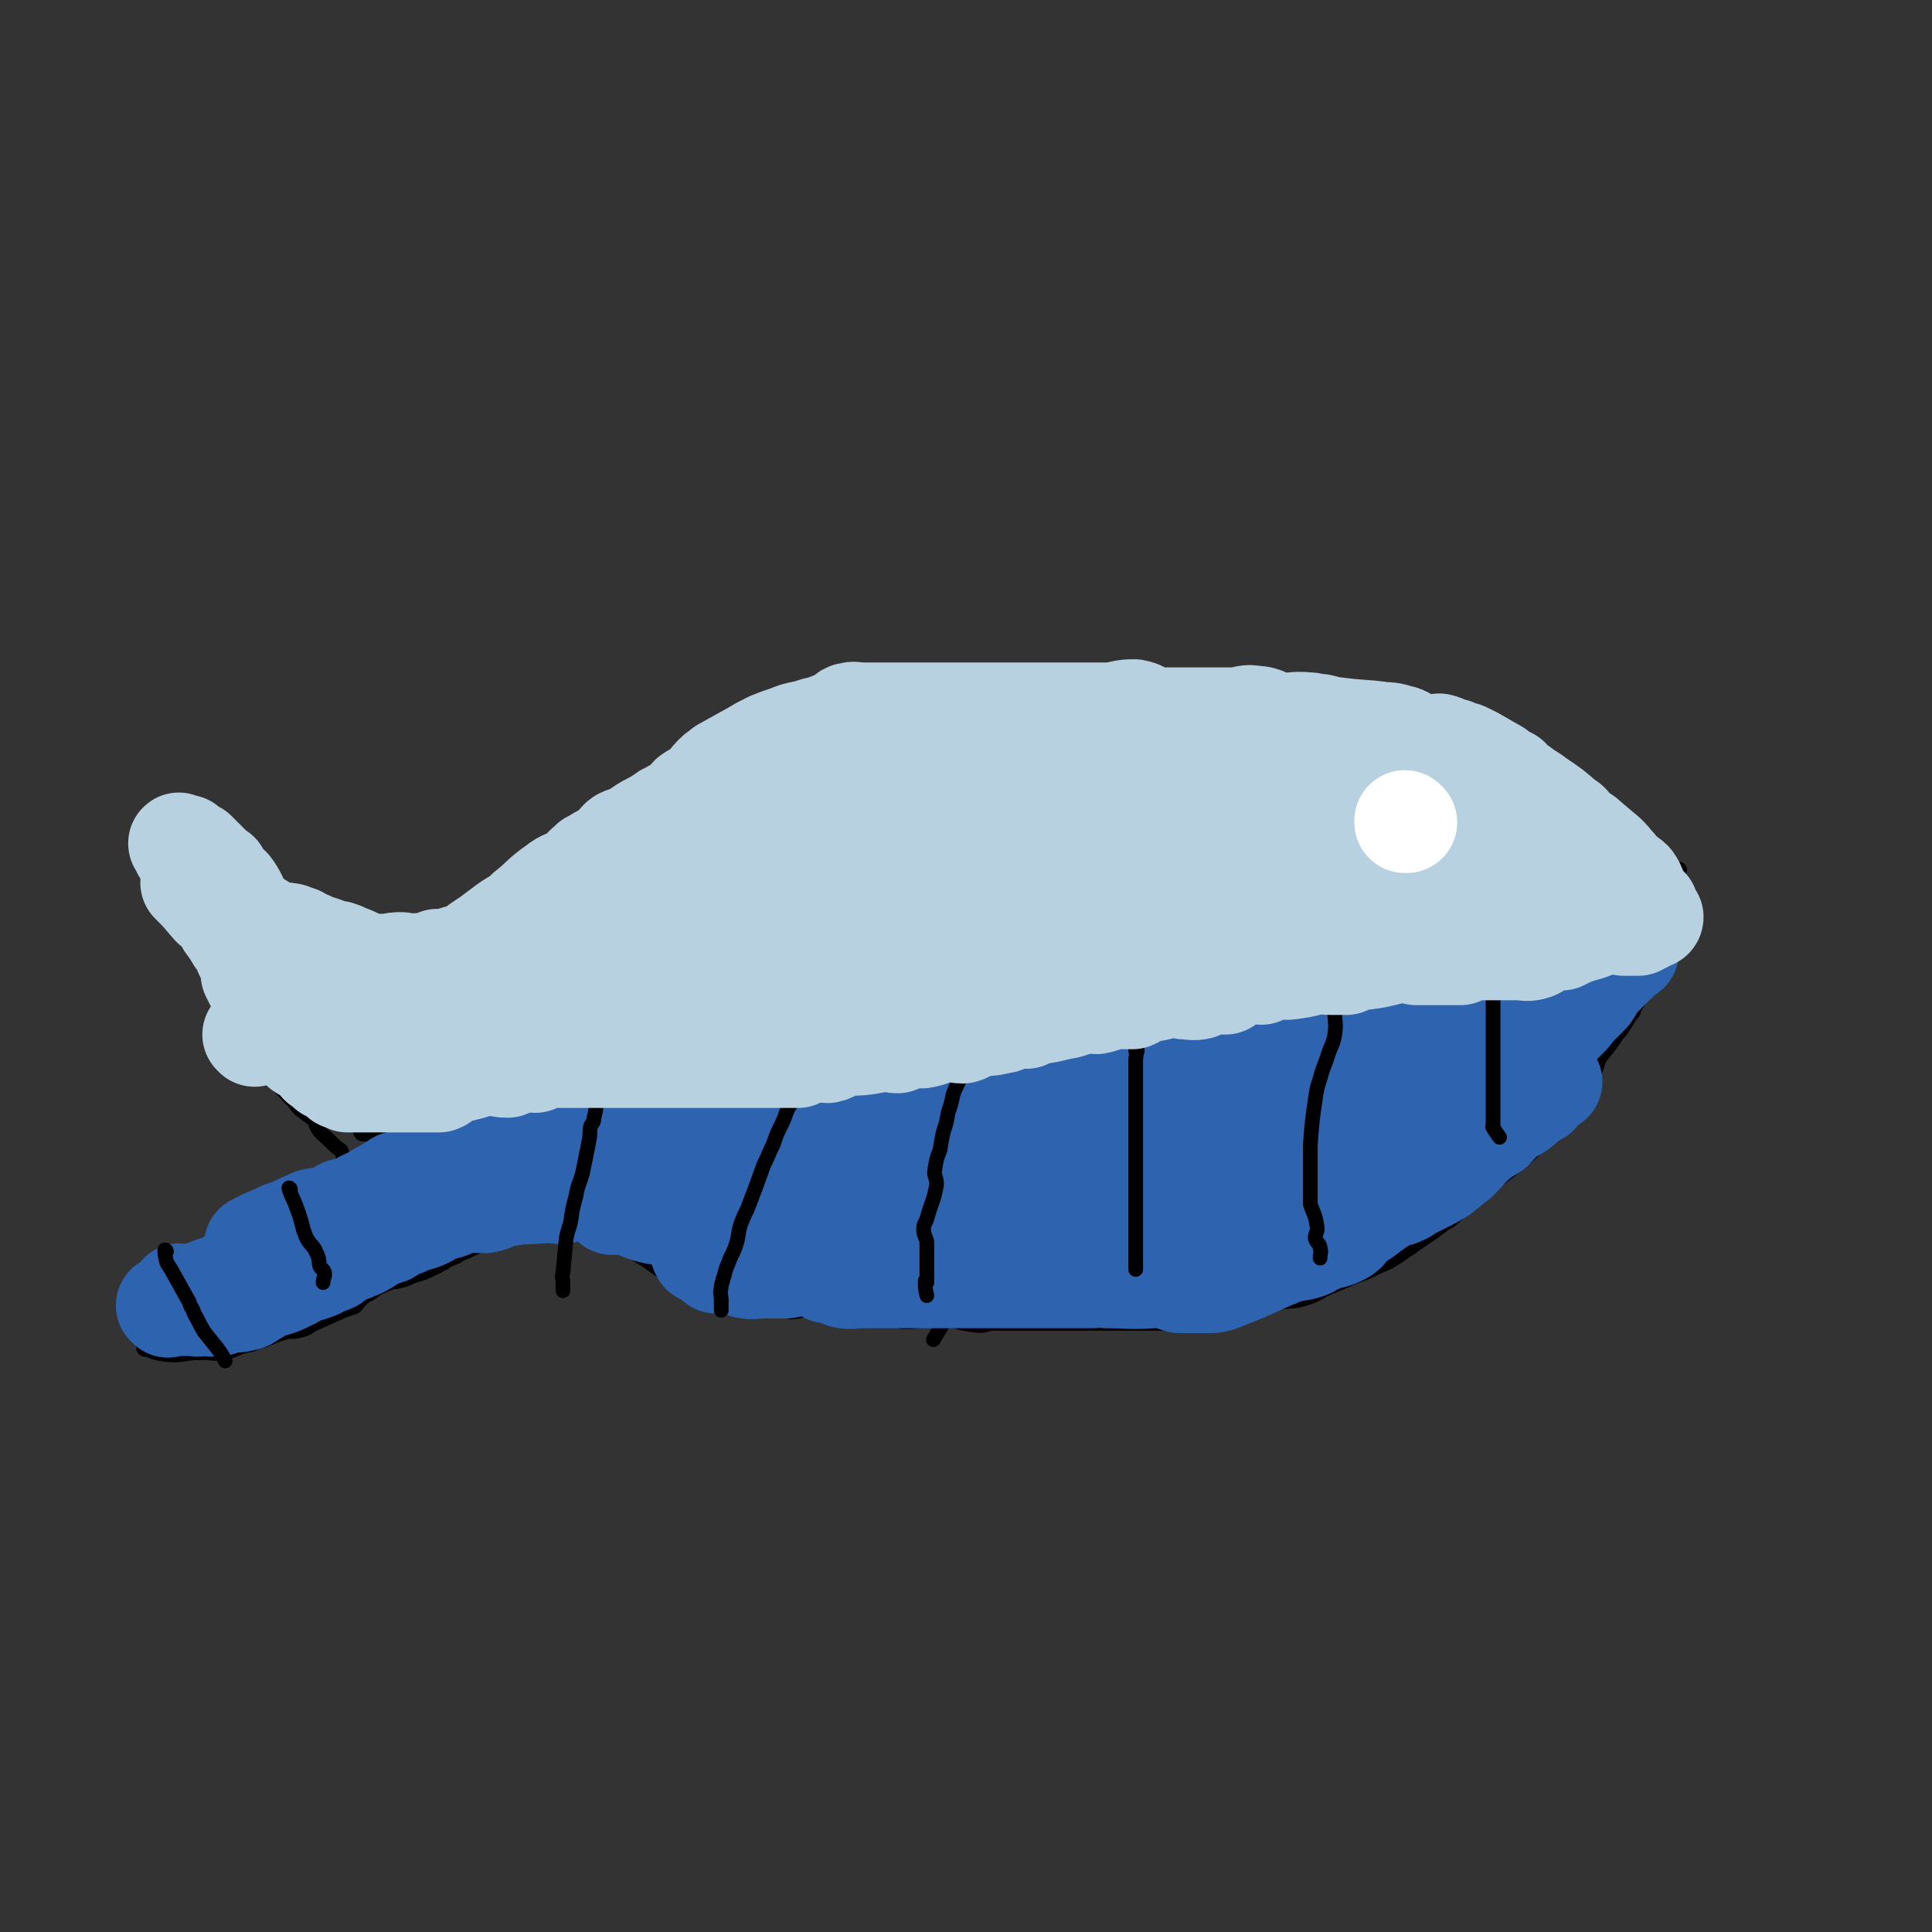 <svg viewBox='0 0 1184 1184' version='1.1' xmlns='http://www.w3.org/2000/svg' xmlns:xlink='http://www.w3.org/1999/xlink'><rect x="0" y="0" width="1184" height="1184" fill="#333333" stroke="none"/><g fill='none' stroke='#000000' stroke-width='9' stroke-linecap='round' stroke-linejoin='round'><path d='M243,617c0,0 -1,-1 -1,-1 0,0 1,0 1,1 0,0 0,0 0,0 0,0 -1,-1 -1,-1 0,0 1,0 1,1 0,0 0,0 0,0 0,0 -1,-1 -1,-1 0,0 1,0 1,1 0,0 0,0 0,0 0,0 -1,-1 -1,-1 0,0 1,0 1,1 0,0 0,0 0,0 -6,-5 -6,-6 -12,-10 -12,-8 -12,-8 -25,-16 -4,-3 -4,-2 -8,-5 -4,-3 -4,-3 -8,-5 -9,-7 -9,-6 -17,-13 -5,-4 -4,-5 -9,-9 -4,-3 -3,-3 -7,-6 -4,-4 -4,-3 -9,-6 -4,-4 -4,-4 -9,-7 -7,-6 -7,-6 -15,-12 -2,-2 -2,-2 -4,-4 -4,-3 -4,-3 -8,-6 -3,-2 -3,-2 -6,-4 0,0 0,0 0,0 -2,-3 -2,-4 -5,-6 -2,-1 -2,-1 -5,-2 0,0 0,0 0,0 1,1 0,0 0,0 0,0 0,0 0,0 0,0 0,0 0,0 1,1 0,0 0,0 0,0 0,0 0,0 0,0 0,0 0,0 1,1 0,0 0,0 0,0 0,0 0,0 0,0 0,0 0,0 1,1 0,0 0,0 0,0 0,0 0,0 1,6 1,6 1,12 0,3 -1,3 0,6 1,4 2,4 4,9 2,4 2,4 4,9 5,9 5,9 11,19 2,3 2,3 3,6 2,5 1,5 4,10 1,2 1,2 3,5 2,3 2,4 4,8 1,3 1,3 3,5 1,3 1,3 2,6 2,2 2,2 3,5 3,7 3,7 5,13 1,2 1,2 2,4 2,5 1,5 3,9 2,5 2,5 4,9 3,4 3,5 5,9 3,3 4,2 6,5 3,3 3,4 5,7 6,7 6,7 12,13 2,3 2,3 4,5 4,3 4,3 8,6 2,2 1,3 3,6 3,4 4,4 8,8 3,3 3,3 6,5 0,0 0,0 0,0 1,3 1,3 2,5 0,0 0,0 0,0 2,4 2,4 4,8 0,0 0,0 0,0 0,0 0,0 0,-1 -1,0 0,1 0,1 0,0 0,0 0,0 0,0 0,0 0,-1 -1,0 0,1 0,1 0,0 0,0 0,0 0,0 0,0 0,-1 -1,0 0,1 0,1 0,0 0,0 0,0 0,0 0,0 0,-1 -1,0 0,1 0,1 0,0 0,0 0,0 0,0 0,-1 0,-1 -4,2 -4,3 -7,5 -6,3 -7,2 -13,5 -5,3 -4,3 -9,6 -3,1 -3,1 -6,3 -4,3 -4,3 -9,5 -3,2 -3,1 -7,3 -4,3 -4,3 -8,6 -9,6 -9,6 -18,12 -4,2 -4,2 -7,5 -5,4 -5,4 -9,9 -4,4 -4,5 -7,9 -4,4 -4,4 -7,9 -2,4 -2,4 -5,8 -2,3 -2,3 -4,6 -2,2 -2,2 -3,5 -2,3 -2,3 -3,5 0,0 0,0 0,0 -2,5 -2,5 -4,9 0,0 0,0 0,0 0,0 -1,0 -1,-1 0,0 0,1 1,1 0,0 0,0 0,0 0,0 -1,0 -1,-1 0,0 0,1 1,1 0,0 0,0 0,0 0,0 -1,0 -1,-1 0,0 0,1 1,1 0,0 0,0 0,0 0,0 -1,-1 -1,-1 5,2 6,3 13,4 9,1 9,0 18,-1 3,0 3,0 6,0 6,0 6,1 11,0 7,-1 7,-2 13,-4 3,-1 4,0 7,-2 8,-2 8,-3 17,-6 6,-2 6,0 12,-2 4,-1 4,-2 8,-4 9,-4 9,-4 18,-8 3,-1 3,-1 6,-2 3,-2 2,-3 6,-6 2,-2 2,-1 5,-3 4,-3 4,-3 9,-5 4,-2 4,-1 8,-2 4,-1 4,-1 8,-3 7,-2 7,-2 13,-5 3,-1 3,-2 6,-3 1,-1 1,-1 3,-2 0,0 0,0 0,0 3,-1 2,-1 5,-2 3,-2 3,-2 6,-3 4,-2 4,-2 9,-4 4,-2 4,-3 8,-5 9,-3 9,-2 18,-5 4,-1 4,-1 7,-2 4,-1 5,-1 9,-3 1,0 1,-1 3,-1 4,-1 4,0 8,0 2,-1 2,-2 4,-3 0,0 0,0 0,0 0,0 -1,-1 -1,-1 2,-1 3,-1 7,-2 0,0 0,0 0,0 '/><path d='M231,611c0,0 -1,-1 -1,-1 0,0 1,0 1,1 0,0 0,0 0,0 0,0 -1,-1 -1,-1 0,0 1,0 1,1 0,0 0,0 0,0 0,0 -1,-1 -1,-1 0,0 1,0 1,1 0,0 0,0 0,0 0,0 -1,-1 -1,-1 0,0 1,0 1,1 0,0 0,0 0,0 0,0 -1,-1 -1,-1 0,0 0,1 1,1 5,0 6,1 11,0 3,-2 2,-4 5,-6 8,-5 8,-4 16,-8 3,-2 3,-2 5,-4 5,-4 5,-5 9,-9 7,-5 7,-5 14,-9 7,-5 8,-4 15,-9 7,-4 7,-4 14,-9 7,-5 7,-5 13,-10 7,-5 6,-6 12,-11 12,-9 12,-9 24,-17 4,-3 4,-2 8,-5 7,-4 7,-5 13,-9 4,-3 3,-3 7,-5 9,-7 9,-6 19,-13 6,-4 5,-4 12,-8 6,-4 6,-4 13,-8 8,-4 8,-4 16,-8 12,-6 12,-6 23,-13 1,-1 1,-1 3,-1 7,-5 6,-6 14,-9 7,-3 8,-2 15,-4 6,-2 6,-2 12,-4 7,-1 7,-1 15,-2 6,-1 6,-1 13,-3 7,-1 6,-2 13,-2 14,-2 14,-1 29,-3 4,0 4,-1 9,-2 8,0 8,1 16,2 5,0 5,0 10,0 12,0 12,0 24,0 7,0 7,0 14,0 8,0 8,-1 15,0 15,1 15,0 30,2 7,1 7,2 15,4 6,1 6,1 11,2 6,2 6,1 12,3 4,1 4,2 8,4 8,3 8,3 17,5 6,1 6,1 13,2 6,1 5,1 11,3 10,2 10,2 21,5 4,1 4,1 7,2 8,2 8,1 16,3 9,2 9,3 18,6 7,1 7,0 14,2 4,1 4,1 9,2 4,2 4,2 8,4 7,3 7,3 13,5 0,0 0,0 0,1 0,0 0,0 0,0 1,0 0,-1 0,-1 '/><path d='M357,744c0,0 -1,-1 -1,-1 0,0 0,0 1,1 0,0 0,0 0,0 0,0 -1,-1 -1,-1 0,0 0,0 1,1 0,0 0,0 0,0 0,0 -1,-1 -1,-1 0,0 0,0 1,1 0,0 0,0 0,0 0,0 -1,-1 -1,-1 0,0 0,0 1,1 0,0 0,0 0,0 0,0 -1,-1 -1,-1 0,0 0,0 1,1 0,0 0,0 0,0 5,5 4,6 10,11 4,3 5,2 9,5 3,2 3,2 6,4 7,4 7,4 15,9 4,3 4,3 7,5 4,3 4,3 8,6 4,2 4,2 8,4 9,3 9,2 19,5 4,1 4,1 8,2 7,1 7,1 14,3 7,1 7,1 13,3 5,1 5,2 11,3 5,0 5,-1 11,-2 6,0 6,0 13,0 13,2 13,2 26,3 6,1 6,2 12,3 4,1 4,2 8,2 8,0 8,-1 16,-2 4,0 4,0 9,0 8,2 8,3 17,4 5,1 5,0 11,-1 6,0 6,0 11,0 15,0 15,0 29,0 5,0 5,0 9,0 8,0 8,0 16,0 7,0 7,0 15,0 5,0 5,0 10,0 10,0 10,0 20,0 6,0 6,1 13,0 12,-1 12,-2 24,-5 9,-2 9,-2 18,-5 5,-1 5,-1 11,-3 9,-1 9,0 18,-3 8,-3 7,-4 15,-7 7,-3 7,-3 14,-6 6,-2 6,-2 12,-5 6,-3 6,-2 12,-6 5,-3 4,-3 9,-6 11,-8 11,-7 21,-15 4,-2 4,-2 7,-5 4,-4 3,-4 7,-7 9,-8 10,-8 19,-15 4,-3 4,-3 8,-6 8,-7 8,-6 15,-13 4,-3 4,-3 7,-7 6,-7 6,-7 11,-14 2,-1 2,-1 4,-3 1,-2 1,-2 2,-3 0,0 0,0 0,0 3,-6 3,-6 6,-11 2,-4 2,-3 4,-6 2,-2 1,-3 3,-5 1,-3 1,-3 2,-6 5,-7 6,-7 11,-15 2,-2 2,-2 4,-5 3,-5 3,-5 6,-9 1,-3 1,-3 3,-6 2,-4 2,-4 5,-8 2,-3 2,-3 3,-5 2,-3 1,-3 3,-5 1,-3 1,-3 2,-6 0,0 0,0 0,0 0,-4 0,-4 0,-9 0,0 0,0 0,0 2,-3 2,-3 4,-6 0,0 0,0 0,0 1,0 0,0 0,0 0,0 0,0 0,0 0,-1 0,-2 -1,-4 0,0 0,0 0,0 0,-4 0,-4 0,-8 0,0 0,0 0,0 0,0 0,0 0,0 0,0 0,0 0,0 0,0 0,0 0,0 0,0 0,0 0,0 -1,-2 0,-2 0,-3 0,0 0,0 0,0 0,0 0,0 0,-1 -1,-4 0,-4 0,-8 0,0 0,0 0,0 0,1 0,0 0,0 -1,-2 0,-2 0,-3 0,0 0,0 0,0 0,0 0,-1 0,-1 0,0 0,0 0,1 0,0 0,0 0,0 0,0 0,-1 0,-1 0,0 0,0 0,1 '/><path d='M892,477c0,0 -1,-1 -1,-1 0,0 0,0 0,1 0,0 0,0 0,0 1,0 0,-1 0,-1 0,0 0,0 0,1 0,0 0,0 0,0 1,0 0,-1 0,-1 0,0 0,0 0,1 0,0 0,0 0,0 1,0 0,-1 0,-1 0,0 0,1 0,1 6,0 6,-1 11,0 6,0 5,1 11,3 12,3 12,2 23,5 4,1 4,1 7,2 5,1 5,1 9,3 4,1 4,1 7,3 4,1 4,1 7,3 0,0 0,0 0,0 2,1 2,1 4,2 0,0 0,0 0,0 6,4 6,3 12,7 2,1 2,1 4,3 4,2 4,1 7,3 4,3 4,3 8,6 3,1 4,1 7,3 3,2 3,3 7,5 2,1 2,0 4,2 3,2 3,2 5,5 1,0 1,0 1,1 0,0 0,0 0,0 0,0 -1,-1 0,-1 2,4 3,5 6,9 0,0 0,0 0,0 0,0 -1,-1 -1,0 1,1 1,2 2,4 0,0 0,0 0,0 2,4 2,4 4,8 0,0 0,0 0,0 0,2 0,2 -1,4 0,0 0,0 0,0 2,3 2,3 4,7 0,0 0,0 0,0 0,1 0,0 -1,0 '/><path d='M222,695c0,0 -1,-1 -1,-1 0,0 1,0 1,1 0,0 0,0 0,0 0,0 -1,-1 -1,-1 0,0 1,0 1,1 0,0 0,0 0,0 0,0 -1,-1 -1,-1 0,0 1,0 1,1 0,0 0,0 0,0 3,0 4,0 7,0 4,-1 3,-3 7,-4 10,-2 10,-1 20,-2 4,-1 4,-1 7,-2 4,-1 4,-1 9,-3 6,-1 6,-2 11,-3 3,0 3,2 5,2 6,-1 6,-4 13,-4 5,-1 5,1 10,1 4,-1 4,-3 9,-4 9,-1 9,0 18,1 3,0 3,0 6,0 6,0 6,0 13,0 5,-1 5,-3 10,-3 11,-1 11,0 22,0 7,0 7,1 14,0 5,-1 5,-3 11,-4 5,-1 5,0 10,1 11,0 11,0 21,0 4,0 4,0 8,0 6,-2 5,-4 12,-5 3,0 3,1 7,2 7,0 8,1 15,0 8,-1 8,-3 16,-4 6,-2 6,-2 13,-2 8,-1 8,1 16,0 13,-2 13,-3 26,-6 5,-1 5,-1 10,-2 9,-1 9,-2 17,-3 4,0 5,2 8,2 9,-1 8,-3 16,-4 5,-1 5,1 9,1 5,-1 5,-2 11,-4 13,-3 13,-2 26,-5 7,-1 7,-1 13,-3 5,-1 4,-1 9,-2 6,0 6,2 11,2 4,-1 4,-2 7,-3 9,-3 9,-2 17,-4 5,-1 5,-2 10,-3 5,-1 5,-2 10,-2 11,-2 11,-2 22,-3 4,-1 4,0 7,0 5,-1 5,-2 9,-3 7,-2 7,-2 13,-3 10,-2 10,-3 19,-4 4,-1 4,1 8,1 5,-1 5,-3 10,-4 3,0 4,1 7,1 11,-1 11,-2 22,-3 3,-1 4,0 7,0 6,-2 6,-3 12,-5 4,-1 4,-1 7,-1 6,-1 6,0 11,0 5,-1 5,-2 9,-4 12,-3 12,-3 23,-7 6,-2 6,-2 12,-3 4,-2 4,-2 9,-3 7,-3 7,-3 14,-5 4,-2 4,-1 8,-3 5,-1 5,-1 10,-2 6,-2 6,-2 11,-4 5,-2 5,-3 9,-5 8,-4 8,-3 16,-8 2,-1 2,-1 4,-2 4,-3 4,-2 8,-4 0,0 0,0 0,0 1,0 0,0 0,-1 0,-2 1,-2 2,-5 0,0 0,0 0,0 2,-2 2,-2 4,-4 0,0 0,0 0,0 0,0 -1,0 0,-1 1,-4 2,-4 4,-8 0,0 0,0 0,0 1,0 0,0 0,0 0,-1 0,0 0,0 '/><path d='M430,681c0,0 -1,-1 -1,-1 0,0 0,0 1,1 0,0 0,0 0,0 0,0 -1,-1 -1,-1 0,0 0,0 1,1 0,0 0,0 0,0 0,0 -1,-1 -1,-1 0,0 0,0 1,1 0,0 0,0 0,0 0,0 -1,-1 -1,-1 0,0 1,0 1,1 0,4 0,4 0,8 0,5 0,5 0,10 0,4 1,5 0,9 -1,4 -3,4 -4,8 -1,4 1,4 1,8 -1,4 -3,4 -4,8 -3,6 -3,6 -6,12 -1,2 -1,2 -2,4 0,0 0,0 0,0 -3,4 -3,4 -7,7 -2,3 -3,3 -5,5 0,0 0,0 0,0 -3,3 -3,4 -5,5 '/><path d='M556,669c0,0 -1,-1 -1,-1 0,0 0,0 1,1 0,0 0,0 0,0 0,0 -1,-1 -1,-1 0,0 0,0 1,1 0,0 0,0 0,0 0,0 -1,-1 -1,-1 -2,3 -1,4 -3,7 -5,9 -5,9 -11,18 -4,5 -4,5 -8,9 -2,4 -3,3 -5,7 -3,5 -3,6 -6,11 -2,3 -3,3 -5,6 -5,5 -5,5 -8,11 -2,4 -1,4 -3,7 -2,3 -3,3 -5,5 -7,7 -6,7 -13,14 -5,5 -5,4 -9,9 -3,2 -6,5 -7,5 '/><path d='M691,656c0,0 -1,-1 -1,-1 0,0 0,0 0,1 0,0 0,0 0,0 1,0 0,-1 0,-1 0,0 0,0 0,1 0,0 0,0 0,0 1,0 0,-1 0,-1 0,0 1,0 0,1 -4,5 -5,4 -9,9 -4,4 -3,5 -6,9 -4,6 -5,6 -10,13 -7,12 -6,13 -14,25 -4,7 -4,7 -9,13 -4,5 -4,5 -7,10 -7,9 -6,10 -14,19 -7,9 -8,9 -16,18 -6,7 -6,7 -12,15 -4,6 -4,6 -8,13 -3,5 -4,5 -7,11 -3,5 -3,5 -6,10 '/></g>
<g fill='none' stroke='#2D63AF' stroke-width='9' stroke-linecap='round' stroke-linejoin='round'><path d='M151,794c0,0 0,-1 -1,-1 0,0 1,0 1,1 0,0 0,0 0,0 0,0 0,-1 -1,-1 0,0 1,0 1,1 0,0 0,0 0,0 0,0 0,-1 -1,-1 0,0 1,1 1,1 6,-6 6,-7 13,-13 7,-6 7,-6 15,-11 7,-6 7,-6 14,-12 5,-4 5,-3 11,-7 4,-3 4,-3 9,-5 3,-3 3,-3 7,-5 0,0 0,0 0,0 4,-3 4,-3 8,-6 0,0 0,0 0,0 1,0 0,0 0,-1 0,0 0,1 0,1 0,0 0,0 0,0 1,0 0,0 0,-1 0,0 0,1 0,1 0,0 0,0 0,0 -4,3 -4,3 -9,6 -6,3 -7,3 -13,7 -4,2 -4,2 -8,5 -3,3 -3,3 -7,5 -4,2 -4,2 -7,4 -4,2 -3,2 -6,5 '/></g>
<g fill='none' stroke='#2D63AF' stroke-width='62' stroke-linecap='round' stroke-linejoin='round'><path d='M111,794c0,0 0,-1 -1,-1 0,0 1,0 1,1 0,0 0,0 0,0 0,0 0,-1 -1,-1 0,0 1,0 1,1 0,0 0,0 0,0 0,0 0,-1 -1,-1 0,0 1,0 1,1 0,0 0,0 0,0 0,0 0,-1 -1,-1 0,0 1,0 1,1 3,0 4,0 7,0 5,-2 5,-2 10,-4 4,-2 4,-1 8,-3 5,-2 5,-3 9,-5 '/><path d='M103,801c0,0 0,-1 -1,-1 0,0 1,0 1,0 0,0 0,0 0,0 0,1 0,0 -1,0 0,0 1,0 1,0 0,0 0,0 0,0 0,1 0,0 -1,0 0,0 1,0 1,0 0,0 0,0 0,0 0,1 -1,0 -1,0 7,0 9,0 17,0 3,1 3,0 6,0 4,0 4,1 9,0 3,0 2,-2 5,-3 5,0 5,2 10,0 3,0 3,-1 6,-3 3,-1 3,-2 5,-3 7,-3 7,-2 14,-5 2,-1 2,-1 4,-2 3,-1 2,-2 5,-3 5,-2 5,-1 9,-3 2,0 1,-1 3,-1 4,-3 5,-2 9,-4 3,-2 2,-3 5,-4 3,-2 4,-1 8,-3 8,-3 7,-4 15,-8 3,-1 3,-1 6,-2 5,-3 4,-3 10,-5 5,-3 6,-2 11,-4 5,-2 5,-3 10,-5 2,-1 2,-1 4,-1 3,-2 3,-2 7,-4 0,0 0,0 0,0 '/><path d='M157,764c0,0 0,-1 -1,-1 0,0 1,0 1,1 0,0 0,0 0,0 0,0 0,-1 -1,-1 0,0 1,0 1,1 0,0 0,0 0,0 0,0 0,-1 -1,-1 0,0 1,0 1,1 0,0 0,0 0,0 0,0 -1,-1 -1,-1 7,-4 9,-4 17,-8 3,-1 3,-1 6,-2 6,-3 6,-3 13,-6 5,-1 5,0 10,-2 4,-1 4,-2 8,-4 4,-1 4,-1 8,-2 3,-1 3,-1 5,-3 7,-3 7,-4 13,-7 3,-2 3,-1 5,-3 2,-1 2,-2 4,-2 3,0 3,2 6,2 4,-1 3,-3 6,-5 0,0 0,0 0,0 3,-1 3,-2 6,-3 2,-1 2,-1 5,-3 3,-1 3,-1 6,-2 0,0 0,0 0,0 5,-3 5,-3 11,-5 0,0 0,0 0,0 3,-1 3,-1 6,-2 3,-2 2,-2 5,-3 4,-2 4,-2 7,-3 9,-2 9,-1 17,-2 2,-1 3,0 5,0 1,-1 1,-3 3,-3 5,-2 6,1 11,0 3,-1 3,-3 5,-5 0,0 0,0 0,0 3,1 3,1 6,2 0,0 0,0 0,0 0,0 -1,-1 0,-1 1,0 2,0 5,1 0,0 0,0 0,0 3,0 3,0 6,0 5,0 5,0 11,0 3,0 3,0 6,0 2,-1 2,-3 5,-4 3,-1 3,0 7,1 6,0 6,0 11,0 1,0 1,0 2,0 0,0 0,0 0,0 4,0 4,0 8,0 4,0 4,0 8,0 2,0 2,0 5,0 5,0 5,0 9,0 4,-1 4,-3 8,-3 9,-1 9,0 18,0 4,0 4,0 7,0 4,-2 4,-4 8,-5 3,0 3,1 7,2 9,0 9,1 18,0 7,-1 7,-3 14,-4 6,-1 6,1 13,1 12,-1 12,-1 24,-3 4,-1 3,-2 7,-2 7,0 7,1 13,2 6,0 6,0 11,0 6,0 6,0 11,0 2,0 4,0 5,0 '/><path d='M276,740c0,0 -1,-1 -1,-1 0,0 1,0 1,1 0,0 0,0 0,0 0,0 -1,-1 -1,-1 0,0 1,0 1,1 0,0 0,0 0,0 0,0 -1,-1 -1,-1 0,0 1,0 1,1 0,0 0,0 0,0 0,0 -1,-1 -1,-1 0,0 0,1 1,1 3,-2 3,-3 7,-3 7,-1 7,0 14,0 6,-1 6,-3 13,-4 11,-2 11,-1 22,-2 3,-1 3,0 7,0 4,0 4,1 7,0 4,-2 4,-3 8,-5 0,0 0,0 0,0 2,1 2,1 4,2 0,0 0,0 0,0 7,0 7,0 13,0 4,0 4,0 8,0 2,0 2,0 5,0 5,0 5,0 9,0 4,0 4,0 7,0 3,0 3,0 7,0 3,0 3,0 5,0 3,0 3,0 5,0 3,0 3,0 6,0 0,0 0,0 0,0 5,0 5,1 10,0 5,-2 4,-4 9,-5 5,0 5,1 9,2 6,0 6,0 11,0 4,0 4,0 7,0 4,0 4,0 9,0 6,0 6,0 13,0 2,0 2,0 4,0 3,0 3,0 7,0 8,0 8,0 16,0 5,0 5,0 10,0 5,0 5,0 9,0 5,0 5,0 11,0 4,0 4,0 8,0 13,0 13,0 26,0 5,0 5,0 10,0 12,0 12,0 23,0 9,0 9,0 17,0 16,0 16,0 33,0 9,0 9,0 18,0 7,0 7,0 14,0 8,-1 8,-2 16,-3 0,-1 0,0 0,0 0,0 0,0 0,0 '/><path d='M541,687c0,0 -1,-1 -1,-1 0,0 0,0 1,1 0,0 0,0 0,0 0,0 -1,-1 -1,-1 0,0 0,0 1,1 0,0 0,0 0,0 0,0 -2,-1 -1,-1 5,0 6,1 13,1 15,-2 15,-3 30,-6 5,-1 5,-1 10,-2 5,-1 5,-1 10,-1 11,-1 11,1 22,0 7,-1 7,-4 14,-5 6,0 6,2 12,2 7,-1 6,-3 13,-4 4,-1 4,1 8,1 10,-1 9,-2 19,-3 3,-1 3,0 6,0 7,-2 7,-4 14,-5 7,0 7,2 14,2 4,-1 4,-3 7,-3 7,-1 8,1 14,0 4,-1 4,-3 8,-4 4,-1 4,1 8,1 11,-2 11,-3 22,-6 4,-1 3,-2 7,-2 6,0 6,2 12,2 6,-1 5,-3 11,-5 4,-1 4,-2 9,-2 3,-1 3,1 6,1 3,-1 3,-3 6,-4 7,-2 8,0 15,-2 4,-1 4,-1 8,-3 3,-1 3,-1 6,-2 3,-1 3,-1 5,-1 6,-1 7,1 13,0 3,-1 2,-3 6,-4 2,-2 2,-2 5,-3 3,-2 3,-2 6,-3 6,-3 6,-3 12,-6 2,-1 2,-1 4,-2 4,-1 4,-2 9,-3 2,0 2,2 5,2 3,-1 2,-3 5,-4 3,-2 3,-2 6,-3 0,0 0,0 0,0 2,-1 2,-1 5,-3 0,0 0,0 0,0 2,0 2,0 5,1 0,0 0,0 0,0 1,0 -1,0 0,-1 3,-3 4,-3 8,-6 0,0 0,0 0,0 1,0 0,0 0,-1 0,0 0,1 0,1 3,-2 3,-2 7,-4 0,0 0,0 0,0 3,-3 3,-3 6,-5 0,0 0,0 0,0 3,-1 3,-1 6,-2 3,-1 3,-3 5,-3 4,-1 4,0 8,1 0,0 0,0 0,0 4,-3 4,-3 8,-5 0,0 0,0 0,0 0,1 -1,0 -1,0 0,0 0,0 1,0 0,0 0,0 0,0 0,1 -1,0 -1,0 0,0 0,0 1,0 0,0 0,0 0,0 0,1 -1,0 -1,0 0,0 0,0 1,0 0,0 0,0 0,0 0,1 -1,0 -1,0 0,0 0,0 1,0 0,0 0,0 0,0 0,1 -1,0 -1,0 0,0 0,0 1,0 0,0 0,0 0,0 0,1 -1,0 -1,0 0,0 0,0 1,0 0,0 0,0 0,0 0,1 -1,0 -1,0 0,0 0,0 1,0 0,0 0,0 0,0 0,1 -1,0 -1,0 0,0 0,0 1,0 0,0 0,0 0,0 -6,5 -6,5 -11,10 -3,3 -3,3 -5,5 -3,3 -3,3 -5,6 -1,2 -1,2 -3,5 -5,5 -5,5 -10,10 -1,2 -1,2 -3,4 -2,2 -2,2 -4,4 -4,4 -4,4 -8,8 -3,3 -3,3 -6,6 -3,2 -3,3 -5,5 -2,2 -3,2 -5,4 0,0 0,0 0,0 -3,3 -3,3 -6,7 0,0 0,0 0,0 -3,4 -3,4 -5,8 0,0 0,0 0,0 0,0 0,-1 -1,0 -2,1 -2,2 -5,5 -2,2 -2,2 -4,5 0,0 0,0 0,0 -4,5 -4,6 -8,11 -3,3 -3,2 -6,5 -4,4 -3,5 -8,8 -5,3 -6,2 -12,5 -4,2 -4,3 -7,5 -4,3 -4,3 -8,6 -3,2 -3,2 -6,5 -6,4 -6,4 -13,8 -1,1 -1,1 -3,2 0,0 0,0 0,0 -5,3 -5,3 -10,6 -5,2 -6,1 -10,3 -6,3 -6,3 -11,6 -5,2 -5,2 -10,4 -5,3 -4,3 -9,6 -8,4 -8,3 -17,7 -4,2 -3,2 -7,4 -7,2 -7,1 -14,3 -7,2 -7,3 -14,6 -5,1 -5,1 -10,3 -6,1 -6,1 -11,2 -6,1 -6,2 -12,3 -14,1 -14,0 -28,0 -5,-1 -5,0 -9,0 -4,0 -4,0 -9,0 -10,0 -10,0 -21,0 -7,0 -7,0 -15,0 -8,0 -8,0 -16,0 -7,0 -7,0 -14,0 -8,0 -8,0 -15,0 -13,0 -13,0 -25,0 -4,0 -4,0 -8,0 -7,0 -7,0 -14,0 -2,0 -2,0 -4,0 -6,0 -6,1 -11,0 -3,-1 -2,-3 -5,-4 -2,-1 -2,0 -5,1 0,0 0,0 0,0 0,0 0,-1 -1,-1 -5,-2 -5,-3 -11,-4 -7,0 -7,1 -13,2 -7,0 -7,0 -14,0 -5,0 -6,1 -11,0 -3,-1 -3,-3 -6,-4 -4,-1 -4,0 -7,1 -3,0 -3,0 -5,0 0,0 0,0 0,0 0,0 0,-1 -1,-1 -4,-3 -4,-3 -8,-5 0,0 0,0 0,0 1,0 0,0 0,-1 0,0 0,1 0,1 0,0 0,0 0,0 -1,-2 -1,-2 -1,-4 0,0 0,0 0,0 0,0 -1,-1 -1,-1 0,0 0,0 1,1 0,0 0,0 0,0 0,0 -1,-1 -1,-1 0,0 0,0 1,1 0,0 0,0 0,0 0,0 -1,-1 -1,-1 0,0 0,0 1,1 0,0 0,0 0,0 0,0 -1,-1 -1,-1 4,-3 5,-5 10,-6 5,-1 6,1 11,2 5,0 5,0 9,0 5,0 5,0 11,0 6,0 6,-2 12,0 4,0 4,3 8,4 2,0 3,-2 5,-1 2,0 1,2 4,3 6,2 6,2 13,3 4,2 4,2 8,3 6,0 6,-2 12,0 7,1 7,2 14,5 2,1 2,2 4,2 3,0 3,-1 6,-1 0,0 0,0 0,0 2,0 2,0 4,0 0,0 0,0 0,0 3,0 3,0 6,0 0,0 0,0 0,0 1,0 0,-1 0,-1 0,0 0,0 0,1 0,0 0,0 0,0 -9,-3 -10,-3 -19,-6 -7,-2 -7,-3 -14,-5 -5,-2 -5,-1 -11,-2 -7,-1 -7,-2 -13,-3 -7,-1 -7,-1 -14,-3 -12,-2 -12,-2 -24,-5 -4,-1 -4,-1 -8,-2 -3,-1 -3,-1 -6,-1 -9,-3 -9,-4 -18,-5 -4,0 -4,2 -8,2 -10,-1 -9,-3 -19,-4 -4,-1 -5,1 -9,1 -9,-2 -9,-3 -17,-6 -1,0 -1,0 -1,0 -4,-1 -5,0 -9,0 0,0 0,0 0,0 1,0 0,-1 0,-1 0,0 0,0 0,1 0,0 0,0 0,0 1,0 0,-1 0,-1 0,0 0,0 0,1 0,0 0,0 0,0 1,0 0,-1 0,-1 0,0 0,1 0,1 7,0 7,0 15,0 4,0 4,0 9,0 7,0 7,0 13,0 14,0 14,-1 27,0 7,0 7,1 14,2 5,1 5,2 10,2 7,0 7,-1 15,-1 7,-1 7,0 13,0 3,0 4,-1 7,0 7,1 6,2 14,3 5,1 5,-1 11,0 9,0 9,1 18,3 3,0 3,0 5,0 5,0 6,-1 11,0 8,1 7,3 15,4 7,0 8,-1 15,-1 7,-1 7,-1 14,0 5,0 5,2 11,3 6,1 6,-1 12,0 11,0 11,1 22,3 4,0 4,0 8,0 3,0 3,0 6,0 8,0 8,0 16,0 2,0 2,0 4,0 6,0 6,0 12,0 6,0 6,0 12,0 6,0 6,0 12,0 9,0 9,0 17,0 5,0 5,0 9,0 6,0 6,0 12,0 2,0 2,0 4,0 5,0 5,0 10,0 4,0 4,0 8,0 5,-1 4,-3 10,-4 7,0 8,1 16,1 2,0 3,0 5,0 2,-1 1,-3 3,-3 6,-3 6,-2 12,-5 2,-1 2,-1 4,-2 0,0 0,0 0,0 3,-2 3,-3 6,-4 5,-3 5,-2 10,-5 9,-3 9,-3 17,-7 3,-2 3,-2 6,-4 4,-2 5,-1 9,-3 5,-2 5,-2 9,-5 4,-3 3,-4 7,-7 2,-1 2,0 3,-1 4,-3 4,-3 7,-6 0,0 0,0 0,0 4,-4 4,-4 8,-8 2,-3 1,-3 3,-6 0,0 0,0 0,0 3,-4 3,-4 7,-7 2,-2 2,-2 5,-4 0,0 0,0 0,0 2,-3 2,-3 5,-6 2,-3 2,-3 4,-5 0,0 0,0 0,0 0,-5 0,-5 0,-9 0,0 0,0 0,0 0,-3 0,-3 0,-6 0,0 0,0 0,0 1,1 0,0 0,0 0,0 0,0 0,0 0,0 0,0 0,0 1,1 0,0 0,0 0,0 0,0 0,0 0,0 0,0 0,0 -5,1 -5,1 -10,3 -5,1 -5,2 -10,4 -7,5 -7,5 -14,10 -13,9 -13,9 -26,18 -6,5 -5,5 -11,10 -4,3 -4,3 -8,7 -4,5 -4,5 -9,10 -3,3 -3,3 -7,7 -3,2 -3,2 -6,4 -4,3 -4,3 -8,6 -5,2 -4,2 -9,5 -7,5 -7,5 -15,11 -3,1 -3,1 -5,3 -4,3 -4,4 -8,6 -2,1 -3,1 -6,2 -8,3 -8,3 -17,6 -7,3 -7,4 -15,6 -6,2 -6,2 -13,3 -5,1 -5,2 -10,3 -8,1 -8,1 -16,3 -2,0 -2,0 -4,0 -3,0 -3,0 -6,0 0,0 0,0 0,0 0,0 0,-1 -1,-1 0,0 1,0 1,1 0,0 0,0 0,0 6,-8 6,-8 12,-15 4,-3 4,-3 7,-6 11,-8 11,-9 22,-17 14,-10 14,-10 29,-19 13,-8 13,-8 26,-15 9,-6 9,-6 19,-11 7,-5 7,-5 15,-10 5,-3 5,-2 11,-5 3,-1 3,-1 6,-2 0,0 0,0 0,0 1,0 0,-1 0,-1 0,0 1,1 0,1 -10,0 -11,0 -21,0 -11,0 -11,-2 -21,0 -18,2 -19,2 -37,6 -23,5 -23,6 -46,12 -7,1 -7,1 -13,3 -6,2 -6,2 -12,5 -3,1 -3,1 -6,2 0,0 0,0 0,0 8,-1 8,-1 16,-1 14,-1 14,0 29,0 18,0 19,1 36,0 34,-2 34,-3 67,-6 9,-1 9,-2 19,-2 10,0 10,1 20,2 7,0 7,0 14,0 3,0 3,0 6,0 2,0 2,0 4,0 0,0 0,0 0,0 0,0 0,-1 0,-1 -13,4 -13,4 -26,9 -5,1 -5,1 -9,3 -11,5 -11,5 -22,10 -11,5 -11,5 -23,9 -6,3 -6,3 -12,6 -11,4 -12,4 -23,9 -7,3 -7,3 -14,7 -5,2 -5,2 -11,5 -7,3 -8,2 -15,5 -5,2 -5,3 -10,6 -4,2 -5,1 -8,3 -3,2 -2,3 -5,6 -3,2 -3,1 -6,3 0,0 0,0 0,0 0,0 0,-1 0,0 -2,1 -2,2 -3,5 0,0 0,0 0,0 1,0 0,-1 0,-1 0,0 0,0 0,1 5,1 5,2 9,3 6,0 6,0 12,0 4,0 4,0 8,0 6,-1 6,-2 12,-4 12,-5 12,-5 25,-11 4,-1 4,-2 8,-3 6,-2 7,-1 13,-3 3,-1 3,-2 6,-3 8,-4 9,-2 16,-6 3,-2 2,-2 4,-5 0,0 0,0 0,0 2,-1 2,-1 4,-3 7,-4 7,-5 13,-9 3,-2 3,-2 6,-4 4,-2 5,-1 9,-3 3,-1 3,-2 5,-3 6,-3 6,-3 12,-6 4,-2 3,-2 7,-4 2,-2 2,-2 5,-4 0,0 0,0 0,0 2,-2 2,-2 5,-4 0,0 0,0 0,0 7,-7 6,-7 13,-13 4,-4 5,-3 9,-6 4,-4 4,-5 8,-8 4,-3 4,-2 8,-5 3,-2 3,-3 6,-5 2,-2 2,-2 5,-3 0,0 0,0 0,0 1,0 -1,-1 0,-1 3,-3 6,-5 9,-7 '/></g>
<g fill='none' stroke='#000000' stroke-width='9' stroke-linecap='round' stroke-linejoin='round'><path d='M367,671c0,0 -1,-1 -1,-1 0,0 0,0 1,1 0,0 0,0 0,0 0,0 -1,-1 -1,-1 0,0 0,0 1,1 0,0 0,0 0,0 0,0 -1,-1 -1,-1 0,0 0,0 1,1 0,0 0,0 0,0 0,0 -1,-2 -1,-1 -1,6 0,8 -2,15 0,3 -1,3 -2,5 -1,4 0,4 -1,9 -2,10 -2,10 -4,20 -2,7 -3,7 -4,14 -2,7 -2,7 -3,14 -1,6 -2,6 -3,12 -1,10 -1,10 -2,21 -1,3 0,3 0,6 0,3 0,3 0,5 0,0 0,0 0,0 '/><path d='M495,653c0,0 -1,-1 -1,-1 0,0 0,0 1,1 0,0 0,0 0,0 0,0 -1,-1 -1,-1 0,0 0,0 1,1 0,0 0,0 0,0 0,0 -1,-1 -1,-1 0,0 1,0 1,1 -2,6 -2,6 -5,12 -2,6 -3,5 -5,11 -4,6 -3,7 -6,13 -3,6 -3,6 -5,12 -3,6 -3,7 -6,13 -5,14 -5,14 -10,27 -2,4 -2,4 -4,9 -2,6 -1,7 -3,13 -2,6 -3,6 -5,12 -2,4 -1,4 -3,9 0,2 -1,2 -1,5 -1,4 0,4 0,8 0,3 0,3 0,6 0,0 0,0 0,0 '/><path d='M589,651c0,0 -1,-1 -1,-1 0,0 0,0 1,1 0,0 0,0 0,0 0,0 -1,-1 -1,-1 0,0 0,0 1,1 0,0 0,0 0,0 0,0 -1,-1 -1,-1 0,0 0,0 1,1 0,3 0,4 0,8 -2,6 -3,6 -5,12 -1,5 -1,5 -3,11 -1,6 -1,6 -3,12 -1,5 -1,5 -2,11 -2,5 -2,5 -3,11 -1,5 1,5 1,10 -2,11 -3,10 -6,21 -1,3 -2,3 -2,6 0,4 1,4 2,8 0,3 0,3 0,6 0,4 0,4 0,9 0,2 0,2 0,5 0,0 0,0 0,0 0,2 0,2 0,5 0,0 0,0 0,0 0,0 -1,-2 -1,-1 0,4 0,5 1,9 0,0 0,0 0,0 '/><path d='M697,644c0,0 -1,-1 -1,-1 0,0 0,0 0,1 0,0 0,0 0,0 1,0 0,-1 0,-1 0,0 0,0 0,1 0,0 0,0 0,0 1,0 0,-1 0,-1 0,0 0,0 0,1 1,2 0,3 0,6 0,4 0,4 0,9 0,3 0,3 0,7 0,6 0,6 0,12 0,9 0,9 0,19 0,3 0,3 0,6 0,5 0,5 0,11 0,4 0,4 0,8 0,4 0,4 0,8 0,3 0,3 0,5 0,3 0,3 0,6 0,3 0,3 0,6 0,5 0,5 0,10 0,1 0,1 0,2 0,4 0,4 0,8 0,3 0,3 0,6 0,0 0,0 0,0 0,3 0,4 0,5 '/><path d='M819,605c0,0 -1,-1 -1,-1 0,0 0,0 0,1 0,0 0,0 0,0 1,0 0,-1 0,-1 0,0 0,0 0,1 0,0 0,0 0,0 0,4 0,4 0,8 0,3 0,3 0,7 0,7 1,7 0,14 -1,6 -2,6 -4,12 -2,7 -3,7 -5,15 -2,6 -2,6 -3,13 -2,14 -2,14 -3,28 0,5 0,5 0,11 0,4 0,4 0,7 0,6 0,6 0,12 0,3 0,3 0,6 2,6 3,6 4,13 1,4 -1,4 -1,8 1,3 3,3 3,6 1,2 0,3 0,6 0,0 0,0 0,0 '/><path d='M916,591c0,0 -1,-1 -1,-1 0,0 0,0 0,1 0,0 0,0 0,0 1,0 0,-1 0,-1 0,0 0,0 0,1 0,0 0,0 0,0 1,0 0,-1 0,-1 0,3 0,4 0,7 0,8 0,8 0,16 0,3 0,3 0,6 0,6 0,6 0,12 0,7 0,7 0,13 0,5 0,5 0,10 0,3 0,3 0,6 0,5 0,5 0,10 0,3 0,3 0,7 0,5 0,5 0,11 0,1 0,1 0,3 0,0 0,0 0,0 1,0 -1,-1 0,0 1,2 2,3 4,6 0,0 0,0 0,0 '/><path d='M178,729c0,0 0,-1 -1,-1 0,0 1,0 1,1 0,0 0,0 0,0 0,0 0,-1 -1,-1 0,0 1,0 1,1 0,0 0,0 0,0 0,0 0,-1 -1,-1 0,0 1,0 1,1 0,0 0,0 0,0 0,0 -1,-1 -1,-1 1,4 2,5 4,10 3,8 3,8 5,16 1,2 1,3 2,5 3,5 4,4 6,9 2,4 1,4 2,8 1,2 3,2 3,5 0,2 -1,2 -1,5 0,0 0,0 0,0 '/><path d='M102,767c0,0 0,-1 -1,-1 0,0 1,0 1,1 0,0 0,0 0,0 0,0 0,-1 -1,-1 0,0 1,0 1,1 0,0 0,0 0,0 0,0 -1,-1 -1,-1 0,2 0,3 1,7 1,3 2,3 4,7 5,9 5,9 10,18 1,4 2,3 3,7 3,5 3,6 6,11 4,5 4,5 8,10 3,4 4,6 5,8 '/></g>
<g fill='none' stroke='#B8D1E1' stroke-width='62' stroke-linecap='round' stroke-linejoin='round'><path d='M156,635c0,0 0,-1 -1,-1 0,0 1,0 1,1 0,0 0,0 0,0 0,0 0,-1 -1,-1 0,0 1,0 1,1 0,0 0,0 0,0 '/><path d='M118,542c0,0 0,-1 -1,-1 0,0 1,0 1,1 0,0 0,0 0,0 0,0 0,-1 -1,-1 0,0 1,0 1,1 0,0 0,0 0,0 0,0 0,-1 -1,-1 0,0 1,0 1,1 0,0 0,0 0,0 0,0 0,-1 -1,-1 0,0 1,0 1,1 0,0 0,0 0,0 0,0 0,-1 -1,-1 0,0 1,0 1,1 0,0 0,0 0,0 5,5 5,5 10,11 2,1 1,2 3,3 3,3 4,3 6,6 2,2 1,2 2,4 0,0 0,0 0,0 3,4 3,4 6,9 0,0 0,0 0,0 2,2 2,2 3,4 2,3 1,3 3,6 0,0 0,0 0,0 0,0 0,-1 -1,-1 0,0 1,0 1,1 2,4 2,4 4,8 0,0 0,0 0,0 0,0 0,-1 -1,-1 0,1 0,2 0,5 0,0 0,0 0,0 2,4 2,4 4,8 2,3 2,3 3,6 0,0 0,0 0,0 1,4 1,4 3,8 1,3 1,2 2,5 0,0 0,0 0,0 5,5 5,5 10,10 3,2 3,2 5,5 2,2 2,2 4,4 3,2 3,2 6,3 0,0 0,0 0,0 3,3 3,3 5,6 0,0 0,0 0,0 3,2 3,2 5,4 0,0 0,0 0,0 0,0 -1,-1 0,-1 3,2 4,3 8,6 0,0 0,0 0,0 1,1 0,0 0,0 0,0 0,0 0,0 0,0 0,0 0,0 1,1 0,0 0,0 0,0 0,0 0,0 0,0 0,0 0,0 1,1 0,0 0,0 0,0 0,0 0,0 0,0 0,0 0,0 1,1 -1,0 0,0 1,0 2,1 4,2 2,0 2,0 5,0 2,0 2,0 3,0 4,0 4,0 8,0 3,0 3,0 6,0 8,0 8,0 16,0 5,0 5,0 10,0 4,0 4,0 8,0 3,-1 2,-2 5,-4 9,-3 9,-2 18,-5 3,-1 3,-2 6,-2 6,0 7,2 13,2 4,-1 4,-4 9,-5 3,0 4,2 8,2 2,-1 2,-3 4,-4 3,-1 3,0 6,1 2,0 2,0 5,0 0,0 0,0 0,0 4,0 4,0 8,0 0,0 0,0 0,0 0,0 0,-1 0,-1 0,0 0,0 0,1 0,0 0,0 0,0 2,0 2,0 4,0 6,0 6,0 13,0 2,0 2,0 4,0 5,0 5,0 9,0 5,0 5,0 9,0 2,0 2,0 4,0 5,0 5,0 10,0 2,0 2,0 5,0 2,0 2,0 5,0 2,0 2,0 4,0 1,0 1,0 2,0 4,0 4,0 8,0 4,0 4,0 8,0 4,0 4,0 9,0 4,0 4,0 8,0 4,0 4,0 8,0 3,0 3,0 7,0 5,0 5,0 9,0 3,0 3,0 6,0 0,0 0,0 0,0 3,0 3,0 6,0 4,-2 4,-4 8,-4 5,-1 5,1 10,1 5,-1 4,-3 9,-4 10,-1 10,0 20,-2 3,0 3,-2 6,-2 4,0 4,2 8,2 4,-1 4,-4 8,-5 3,0 3,2 7,2 7,-1 7,-3 14,-4 5,-1 5,1 11,1 4,-1 4,-3 8,-4 8,-1 8,0 15,-2 3,0 3,-1 5,-2 2,-1 2,-2 5,-3 3,0 3,1 6,2 0,0 0,0 0,0 3,-2 2,-3 5,-4 2,-1 2,1 4,1 8,-1 8,-2 15,-3 4,-1 4,-1 8,-3 3,-1 3,-1 6,-2 3,0 3,2 5,2 6,-1 6,-3 11,-4 3,-1 3,0 6,1 3,0 3,0 5,0 3,-1 3,-3 5,-3 6,-2 7,-1 13,-3 2,0 2,-1 5,-2 4,0 4,1 9,2 4,0 5,1 9,0 3,-1 3,-3 6,-4 2,-1 2,0 4,1 3,0 3,0 6,0 0,0 0,0 0,0 3,-2 3,-2 5,-3 0,0 0,0 0,0 1,0 -1,-1 0,-1 3,-2 4,-3 9,-4 4,0 4,2 8,2 3,-1 3,-3 6,-3 5,-1 5,0 10,0 8,-1 8,-1 16,-3 1,0 1,0 1,0 5,-1 5,0 10,0 4,0 4,0 9,0 0,0 0,0 0,0 2,-2 2,-2 4,-4 0,0 0,0 0,0 3,0 3,1 6,1 8,-1 8,-1 16,-3 2,0 2,-2 5,-2 6,0 6,1 12,2 2,0 2,0 5,0 6,0 6,0 11,0 2,0 2,0 4,0 4,0 4,0 7,0 0,0 0,0 0,0 4,-3 4,-4 8,-5 2,0 2,1 5,2 7,0 7,0 13,0 5,0 5,0 10,0 4,0 4,1 8,0 4,-1 3,-2 7,-4 3,-1 3,-2 6,-3 2,0 2,1 5,1 0,0 0,0 0,0 6,-3 6,-3 12,-5 4,-1 4,-1 9,-3 4,-1 4,-2 8,-2 4,-1 5,0 9,1 2,0 2,0 4,0 3,0 3,0 5,0 0,0 0,0 0,0 4,-2 4,-2 9,-5 0,0 0,0 0,0 0,1 -1,0 -1,0 0,0 0,0 1,0 0,0 0,0 0,0 0,1 -1,0 -1,0 0,0 0,0 1,0 0,0 0,0 0,0 0,1 -1,0 -1,0 0,0 0,0 1,0 0,0 0,0 0,0 0,1 -1,1 -1,0 -1,-3 -1,-3 -2,-6 0,0 0,0 0,0 0,1 0,0 0,0 0,0 0,1 0,0 -2,-2 -2,-2 -5,-5 0,0 0,0 0,0 -3,-6 -2,-7 -5,-11 -3,-3 -4,-2 -7,-5 -2,-2 -1,-3 -4,-5 -2,-3 -2,-3 -5,-6 -6,-5 -6,-5 -13,-11 -3,-2 -3,-2 -6,-4 -3,-3 -2,-4 -6,-6 -8,-7 -8,-7 -17,-13 -5,-4 -5,-3 -10,-7 -4,-2 -4,-3 -7,-6 -4,-2 -4,-2 -8,-5 -7,-4 -7,-4 -14,-8 -2,-1 -2,-1 -4,-2 -4,-2 -4,-1 -8,-3 -5,-1 -5,-2 -9,-3 -5,0 -5,2 -9,2 -4,-1 -4,-2 -8,-4 -3,-1 -3,-2 -6,-3 -5,-1 -5,-2 -11,-2 -14,-2 -14,-1 -29,-3 -5,0 -5,-1 -10,-2 -4,0 -4,-1 -8,-1 -9,-1 -9,1 -18,0 -7,-1 -7,-4 -14,-4 -5,-1 -5,0 -11,1 -6,0 -6,0 -13,0 -5,0 -5,0 -11,0 -10,0 -10,0 -21,0 -3,0 -3,0 -7,0 -6,-2 -5,-4 -11,-5 -7,0 -7,1 -14,2 -5,0 -5,0 -11,0 -5,0 -5,0 -9,0 -4,0 -4,0 -8,0 -4,0 -4,0 -8,0 -6,0 -6,0 -11,0 -2,0 -2,0 -4,0 0,0 0,0 0,0 -4,0 -4,0 -9,0 -2,0 -2,0 -4,0 0,0 0,0 0,0 -3,0 -3,0 -6,0 -6,0 -6,0 -11,0 -1,0 -1,0 -3,0 0,0 0,0 0,0 -5,0 -5,0 -9,0 -3,0 -3,0 -6,0 -5,0 -5,0 -9,0 -6,0 -6,0 -11,0 -6,0 -6,0 -11,0 -12,0 -12,0 -23,0 -4,0 -4,-1 -7,0 -3,0 -2,2 -4,3 -5,2 -5,2 -10,4 -5,2 -5,1 -10,3 -7,2 -7,1 -14,4 -6,2 -6,2 -11,4 -6,3 -6,3 -11,6 -9,5 -9,5 -18,10 -2,2 -3,2 -5,4 -3,3 -3,4 -6,7 -4,4 -5,3 -9,6 -3,3 -2,3 -6,6 -3,2 -4,2 -7,4 -3,1 -3,2 -5,3 -6,4 -6,3 -12,7 -1,1 -1,2 -3,3 -4,2 -5,1 -9,3 -3,2 -2,3 -5,6 -1,1 -2,1 -3,2 -6,3 -6,3 -12,7 -5,4 -4,5 -9,8 -5,3 -6,2 -11,6 -10,7 -9,8 -18,15 -3,3 -3,3 -6,5 -5,3 -5,3 -9,6 -4,3 -4,3 -8,6 -3,2 -3,2 -6,4 -2,2 -2,2 -5,4 -2,1 -2,1 -5,2 0,0 0,0 0,0 -6,1 -6,2 -12,3 -2,0 -2,0 -4,0 0,0 0,0 0,0 -3,2 -3,2 -6,4 0,0 0,0 0,0 -2,-1 -2,-1 -5,-1 -2,-1 -2,0 -4,0 -3,0 -3,0 -5,0 -1,0 -1,0 -1,0 0,0 0,0 0,0 0,0 0,-1 -1,-1 -3,0 -4,0 -7,1 0,0 0,0 0,0 -3,0 -3,0 -6,0 -3,0 -3,0 -6,0 -7,-2 -7,-3 -15,-6 -2,-1 -2,-1 -5,-2 -3,0 -3,0 -5,-1 -7,-3 -7,-2 -13,-5 -3,-1 -3,-1 -6,-3 -4,-1 -4,-2 -7,-2 -3,-1 -3,1 -6,1 -3,-1 -3,-2 -5,-3 0,0 0,0 0,0 -4,-3 -4,-3 -9,-6 0,0 0,0 0,0 -1,-1 -1,-1 -3,-1 0,0 0,0 0,0 0,0 0,-1 -1,-1 0,0 1,0 1,1 0,0 0,0 0,0 -3,-3 -3,-3 -5,-6 0,0 0,0 0,0 -3,-6 -2,-6 -6,-12 -2,-3 -3,-2 -5,-5 -2,-2 -2,-2 -3,-5 0,0 0,0 0,0 -3,-2 -3,-2 -6,-5 0,0 0,0 0,0 -4,-4 -4,-4 -8,-8 0,0 0,0 0,0 -3,-1 -3,-1 -6,-3 0,0 0,0 0,0 1,0 0,0 0,-1 -2,0 -2,0 -4,-1 0,0 0,0 0,0 0,1 0,0 0,0 -1,0 0,0 0,0 0,0 0,0 0,0 0,1 -1,-1 0,0 1,3 2,5 5,9 3,3 3,3 6,5 4,3 5,3 8,6 7,6 7,7 14,14 3,3 3,3 6,7 3,2 2,3 5,5 4,3 4,2 8,5 5,3 5,3 9,6 5,3 5,3 10,5 5,3 5,3 11,6 3,2 3,3 7,5 5,3 5,3 11,5 3,2 3,2 7,3 2,1 2,1 5,2 5,1 5,2 11,3 7,2 7,2 15,3 9,0 9,-1 18,-1 12,-1 12,0 23,0 12,0 12,0 24,0 31,-2 31,-3 62,-6 11,-1 11,0 22,-2 13,-1 13,-2 26,-3 29,-4 29,-4 59,-6 18,-2 18,-2 36,-3 8,0 8,1 17,2 13,0 13,0 26,0 6,0 6,0 13,0 4,0 4,0 9,0 0,0 0,0 0,0 -3,0 -3,0 -6,0 -18,0 -18,0 -35,0 -16,0 -16,0 -33,0 -17,0 -17,0 -33,0 -18,0 -18,-1 -36,0 -29,1 -29,2 -58,5 -8,1 -9,1 -17,2 -10,1 -10,2 -21,3 -8,0 -8,-2 -16,-1 -5,0 -4,3 -9,4 -3,0 -3,-1 -6,-1 0,0 0,0 0,0 0,0 0,-1 0,-1 0,0 0,1 0,1 14,0 14,1 28,0 20,-2 19,-5 39,-7 22,-3 22,-2 45,-4 20,-2 20,-3 41,-5 22,-2 22,-1 43,-3 20,-3 20,-4 39,-6 20,-3 20,-2 39,-5 28,-4 27,-5 55,-10 9,-2 9,-2 18,-4 4,-1 4,-2 8,-3 8,-3 8,-2 15,-4 7,-3 7,-4 13,-7 2,-1 2,-1 5,-2 0,0 0,0 0,0 0,0 0,0 -1,0 -16,-2 -16,-3 -32,-4 -22,0 -22,0 -45,2 -28,1 -28,2 -56,4 -26,2 -26,1 -52,3 -21,1 -21,1 -42,2 -17,2 -17,2 -34,3 -14,1 -14,2 -28,3 -17,1 -17,1 -33,2 -5,1 -4,2 -8,2 -4,0 -4,-1 -7,-1 0,0 0,0 0,0 9,-5 10,-5 19,-10 12,-7 11,-8 23,-15 18,-10 18,-9 37,-18 35,-15 35,-16 70,-31 15,-6 15,-5 31,-11 10,-4 10,-4 21,-7 14,-5 13,-5 28,-8 12,-2 12,-1 24,-2 9,-1 8,-2 17,-2 6,-1 6,0 11,1 4,0 4,0 7,0 0,0 0,0 0,0 -9,4 -8,5 -17,8 -13,5 -13,4 -26,8 -29,9 -29,11 -59,19 -24,7 -24,6 -49,12 -19,4 -19,3 -39,7 -18,4 -18,5 -37,8 -13,3 -13,2 -26,5 -15,3 -15,4 -29,7 -4,1 -4,1 -7,2 0,0 0,0 0,0 16,-4 16,-5 33,-8 22,-5 23,-4 45,-8 25,-5 25,-6 50,-11 29,-6 29,-6 58,-11 30,-5 30,-5 59,-9 56,-6 56,-5 112,-10 19,-2 19,-2 39,-3 25,-1 25,-2 51,-3 19,0 19,1 39,2 10,0 10,0 20,0 6,0 6,0 11,0 2,0 4,0 3,0 -15,1 -18,1 -35,3 -16,2 -16,2 -31,5 -12,1 -12,2 -24,3 -15,1 -15,0 -30,2 -34,3 -34,4 -69,7 -21,2 -21,1 -42,3 -16,2 -16,3 -32,5 -11,1 -11,1 -21,2 -12,1 -12,1 -23,2 -3,1 -3,1 -5,2 0,0 0,0 0,0 12,-1 12,-2 25,-1 15,0 15,3 31,4 17,1 17,-1 34,-1 16,-1 16,-1 32,0 24,1 24,1 48,3 36,2 36,2 72,5 12,1 12,1 23,2 16,1 16,1 31,3 11,1 11,2 23,4 5,1 5,2 11,3 4,0 4,-1 8,-1 0,0 0,0 0,0 -13,2 -13,3 -26,5 -41,4 -42,2 -83,5 -6,0 -6,0 -13,1 -39,2 -39,2 -78,5 -27,3 -27,2 -53,6 -19,2 -19,3 -38,6 -12,1 -12,2 -24,3 -6,0 -6,-1 -13,-1 0,0 0,0 0,0 28,-3 28,-2 55,-5 14,-1 13,-2 27,-4 30,-4 30,-4 60,-7 31,-4 31,-3 62,-6 16,-1 16,-1 31,-2 27,-2 27,-3 55,-4 13,0 13,1 27,1 14,0 14,0 28,0 4,0 4,0 7,0 0,0 0,0 0,0 0,0 0,-1 0,-1 -12,2 -13,2 -25,5 -14,2 -14,2 -28,5 -16,3 -16,3 -33,5 -13,3 -13,3 -27,6 -21,4 -21,4 -43,8 -6,1 -7,0 -13,2 -4,1 -4,2 -9,3 -1,0 -4,-1 -3,-1 4,-1 7,1 14,0 14,-2 14,-4 28,-6 17,-3 18,-2 35,-4 35,-3 35,-3 69,-7 11,-1 11,-1 21,-2 12,0 12,3 23,2 8,-1 7,-3 15,-5 2,0 2,1 5,2 0,0 0,0 0,0 -12,0 -12,0 -24,0 -17,0 -17,-1 -33,0 -39,0 -39,1 -77,2 -4,0 -4,0 -9,1 -31,3 -31,3 -63,7 -21,2 -21,2 -42,6 -15,3 -15,4 -30,7 -10,2 -10,2 -21,5 -7,2 -7,3 -14,5 -5,2 -5,2 -10,5 -3,1 -3,1 -6,3 0,0 0,0 0,0 1,0 0,-1 0,-1 0,0 0,0 0,1 0,0 0,0 0,0 1,0 0,-1 0,-1 0,0 0,0 0,1 0,0 0,0 0,0 '/></g>
<g fill='none' stroke='#FFFFFF' stroke-width='62' stroke-linecap='round' stroke-linejoin='round'><path d='M862,504c0,0 -1,-1 -1,-1 0,0 0,0 0,1 0,0 0,0 0,0 1,0 0,-1 0,-1 0,0 0,0 0,1 0,0 0,0 0,0 1,0 0,-1 0,-1 0,0 0,0 0,1 0,0 0,0 0,0 '/></g>
</svg>
